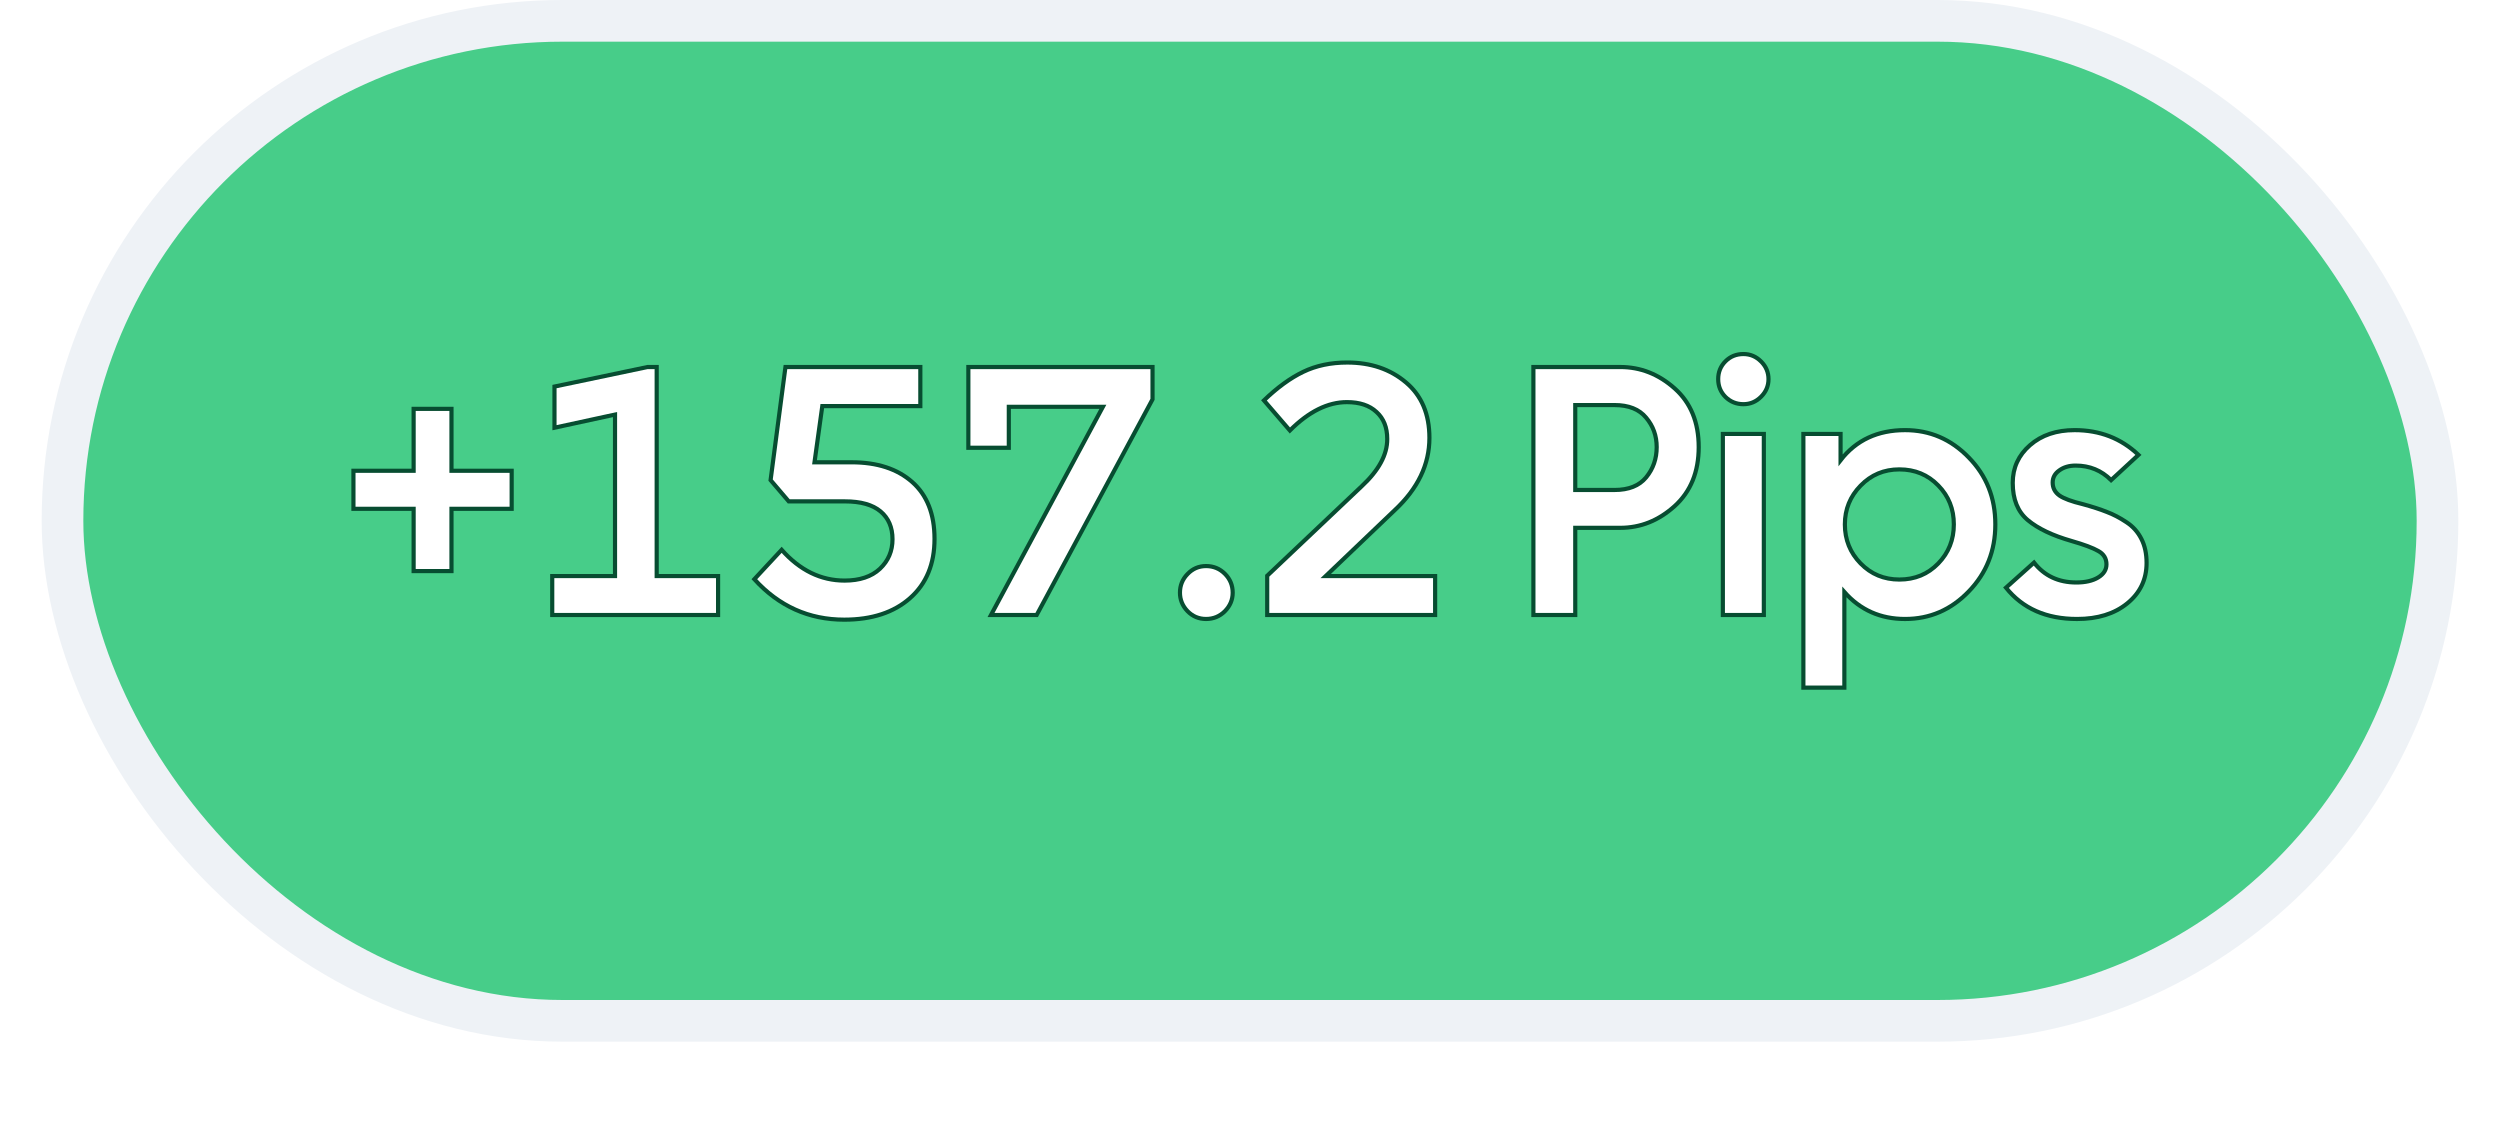 <svg width="120" height="54" viewBox="0 0 120 54" fill="none" xmlns="http://www.w3.org/2000/svg">
<g filter="url(#filter0_dii_496_6584)">
<rect x="3" y="2" width="114" height="48" rx="24" fill="#47CD89"/>
<rect x="3" y="2" width="114" height="48" rx="24" stroke="#EEF2F6" stroke-width="2"/>
<path d="M21.671 28.412H19.854V25.423H16.965V23.597H19.854V20.625H21.671V23.597H24.56V25.423H21.671V28.412Z" fill="white"/>
<path d="M31.081 18.617H31.521V28.652H34.468V30.52H26.507V28.652H29.521V20.899L26.615 21.53V19.555L31.081 18.617Z" fill="white"/>
<path d="M37.86 25.066L36.988 24.045L37.702 18.617H44.176V20.493H39.47L39.096 23.19H40.881C42.104 23.19 43.072 23.506 43.786 24.137C44.5 24.768 44.857 25.678 44.857 26.868C44.857 28.069 44.467 29.015 43.687 29.706C42.906 30.398 41.852 30.744 40.524 30.744C38.825 30.744 37.386 30.097 36.208 28.802L37.519 27.391C38.394 28.376 39.401 28.868 40.541 28.868C41.266 28.868 41.83 28.68 42.234 28.304C42.638 27.922 42.84 27.449 42.84 26.884C42.84 26.314 42.649 25.869 42.267 25.548C41.885 25.227 41.316 25.066 40.557 25.066H37.86Z" fill="white"/>
<path d="M46.481 22.493V18.617H55.321V20.169L49.76 30.52H47.568L52.939 20.526H48.423V22.493H46.481Z" fill="white"/>
<path d="M56.638 29.449C56.638 29.101 56.759 28.802 57.003 28.553C57.246 28.298 57.542 28.171 57.891 28.171C58.245 28.171 58.547 28.295 58.796 28.544C59.045 28.794 59.169 29.095 59.169 29.449C59.169 29.787 59.045 30.083 58.796 30.337C58.547 30.586 58.245 30.711 57.891 30.711C57.542 30.711 57.246 30.586 57.003 30.337C56.759 30.083 56.638 29.787 56.638 29.449Z" fill="white"/>
<path d="M64.669 18.401C65.793 18.401 66.731 18.719 67.483 19.355C68.236 19.986 68.612 20.875 68.612 22.02C68.612 23.298 68.056 24.455 66.944 25.49L63.632 28.652H68.886V30.52H60.826V28.636L65.35 24.352C66.18 23.583 66.592 22.822 66.587 22.07C66.587 21.516 66.415 21.085 66.072 20.775C65.735 20.459 65.262 20.302 64.653 20.302C63.734 20.302 62.821 20.756 61.914 21.663L60.669 20.219C61.305 19.605 61.933 19.148 62.553 18.849C63.172 18.55 63.878 18.401 64.669 18.401Z" fill="white"/>
<path d="M75.612 30.52H73.603V18.617H77.77C78.744 18.617 79.615 18.96 80.385 19.646C81.154 20.332 81.538 21.27 81.538 22.46C81.538 23.65 81.154 24.593 80.385 25.291C79.615 25.988 78.744 26.336 77.77 26.336H75.612V30.52ZM75.612 20.443V24.519H77.496C78.177 24.519 78.683 24.317 79.015 23.913C79.352 23.503 79.521 23.019 79.521 22.46C79.521 21.918 79.352 21.447 79.015 21.049C78.683 20.645 78.177 20.443 77.496 20.443H75.612Z" fill="white"/>
<path d="M82.822 20.053C82.589 19.82 82.473 19.535 82.473 19.198C82.473 18.86 82.589 18.575 82.822 18.343C83.054 18.11 83.342 17.994 83.685 17.994C84.011 17.994 84.294 18.113 84.531 18.351C84.769 18.589 84.888 18.871 84.888 19.198C84.888 19.524 84.769 19.806 84.531 20.044C84.294 20.282 84.011 20.401 83.685 20.401C83.347 20.401 83.059 20.285 82.822 20.053ZM84.664 30.52H82.697V21.829H84.664V30.52Z" fill="white"/>
<path d="M86.562 34.006V21.829H88.347V23.091C89.094 22.128 90.126 21.646 91.443 21.646C92.633 21.646 93.651 22.084 94.498 22.958C95.35 23.827 95.776 24.898 95.776 26.17C95.776 27.438 95.35 28.511 94.498 29.391C93.651 30.271 92.633 30.711 91.443 30.711C90.264 30.711 89.293 30.279 88.529 29.416V34.006H86.562ZM91.169 28.818C91.916 28.818 92.538 28.561 93.037 28.046C93.535 27.532 93.784 26.906 93.784 26.17C93.784 25.434 93.535 24.812 93.037 24.303C92.538 23.788 91.916 23.531 91.169 23.531C90.433 23.531 89.813 23.791 89.309 24.311C88.806 24.826 88.554 25.445 88.554 26.17C88.554 26.906 88.806 27.532 89.309 28.046C89.813 28.561 90.433 28.818 91.169 28.818Z" fill="white"/>
<path d="M98.528 24.162C98.528 24.422 98.636 24.629 98.852 24.784C99.068 24.934 99.441 25.072 99.973 25.199C100.438 25.326 100.822 25.451 101.126 25.573C101.436 25.689 101.749 25.852 102.064 26.062C102.38 26.267 102.621 26.536 102.787 26.868C102.953 27.194 103.036 27.579 103.036 28.021C103.036 28.813 102.726 29.46 102.106 29.964C101.492 30.462 100.689 30.711 99.699 30.711C98.227 30.711 97.09 30.21 96.287 29.209L97.632 28.005C98.13 28.641 98.808 28.959 99.665 28.959C100.097 28.959 100.446 28.879 100.711 28.719C100.977 28.558 101.11 28.348 101.11 28.088C101.11 27.806 100.98 27.593 100.72 27.449C100.46 27.299 100.031 27.139 99.433 26.967C98.526 26.707 97.828 26.375 97.341 25.971C96.854 25.567 96.611 24.97 96.611 24.178C96.611 23.453 96.888 22.85 97.441 22.369C97.994 21.887 98.708 21.646 99.582 21.646C100.794 21.646 101.815 22.042 102.646 22.834L101.334 24.045C100.869 23.581 100.302 23.348 99.632 23.348C99.317 23.348 99.054 23.426 98.844 23.581C98.633 23.73 98.528 23.924 98.528 24.162Z" fill="white"/>
<path d="M21.671 28.412H19.854V25.423H16.965V23.597H19.854V20.625H21.671V23.597H24.56V25.423H21.671V28.412Z" stroke="#074D31" stroke-width="0.2"/>
<path d="M31.081 18.617H31.521V28.652H34.468V30.52H26.507V28.652H29.521V20.899L26.615 21.53V19.555L31.081 18.617Z" stroke="#074D31" stroke-width="0.2"/>
<path d="M37.86 25.066L36.988 24.045L37.702 18.617H44.176V20.493H39.47L39.096 23.19H40.881C42.104 23.19 43.072 23.506 43.786 24.137C44.5 24.768 44.857 25.678 44.857 26.868C44.857 28.069 44.467 29.015 43.687 29.706C42.906 30.398 41.852 30.744 40.524 30.744C38.825 30.744 37.386 30.097 36.208 28.802L37.519 27.391C38.394 28.376 39.401 28.868 40.541 28.868C41.266 28.868 41.83 28.68 42.234 28.304C42.638 27.922 42.84 27.449 42.84 26.884C42.84 26.314 42.649 25.869 42.267 25.548C41.885 25.227 41.316 25.066 40.557 25.066H37.86Z" stroke="#074D31" stroke-width="0.2"/>
<path d="M46.481 22.493V18.617H55.321V20.169L49.76 30.52H47.568L52.939 20.526H48.423V22.493H46.481Z" stroke="#074D31" stroke-width="0.2"/>
<path d="M56.638 29.449C56.638 29.101 56.759 28.802 57.003 28.553C57.246 28.298 57.542 28.171 57.891 28.171C58.245 28.171 58.547 28.295 58.796 28.544C59.045 28.794 59.169 29.095 59.169 29.449C59.169 29.787 59.045 30.083 58.796 30.337C58.547 30.586 58.245 30.711 57.891 30.711C57.542 30.711 57.246 30.586 57.003 30.337C56.759 30.083 56.638 29.787 56.638 29.449Z" stroke="#074D31" stroke-width="0.2"/>
<path d="M64.669 18.401C65.793 18.401 66.731 18.719 67.483 19.355C68.236 19.986 68.612 20.875 68.612 22.02C68.612 23.298 68.056 24.455 66.944 25.49L63.632 28.652H68.886V30.52H60.826V28.636L65.35 24.352C66.18 23.583 66.592 22.822 66.587 22.07C66.587 21.516 66.415 21.085 66.072 20.775C65.735 20.459 65.262 20.302 64.653 20.302C63.734 20.302 62.821 20.756 61.914 21.663L60.669 20.219C61.305 19.605 61.933 19.148 62.553 18.849C63.172 18.55 63.878 18.401 64.669 18.401Z" stroke="#074D31" stroke-width="0.2"/>
<path d="M75.612 30.52H73.603V18.617H77.77C78.744 18.617 79.615 18.96 80.385 19.646C81.154 20.332 81.538 21.27 81.538 22.46C81.538 23.65 81.154 24.593 80.385 25.291C79.615 25.988 78.744 26.336 77.77 26.336H75.612V30.52ZM75.612 20.443V24.519H77.496C78.177 24.519 78.683 24.317 79.015 23.913C79.352 23.503 79.521 23.019 79.521 22.46C79.521 21.918 79.352 21.447 79.015 21.049C78.683 20.645 78.177 20.443 77.496 20.443H75.612Z" stroke="#074D31" stroke-width="0.2"/>
<path d="M82.822 20.053C82.589 19.82 82.473 19.535 82.473 19.198C82.473 18.86 82.589 18.575 82.822 18.343C83.054 18.11 83.342 17.994 83.685 17.994C84.011 17.994 84.294 18.113 84.531 18.351C84.769 18.589 84.888 18.871 84.888 19.198C84.888 19.524 84.769 19.806 84.531 20.044C84.294 20.282 84.011 20.401 83.685 20.401C83.347 20.401 83.059 20.285 82.822 20.053ZM84.664 30.52H82.697V21.829H84.664V30.52Z" stroke="#074D31" stroke-width="0.2"/>
<path d="M86.562 34.006V21.829H88.347V23.091C89.094 22.128 90.126 21.646 91.443 21.646C92.633 21.646 93.651 22.084 94.498 22.958C95.35 23.827 95.776 24.898 95.776 26.17C95.776 27.438 95.35 28.511 94.498 29.391C93.651 30.271 92.633 30.711 91.443 30.711C90.264 30.711 89.293 30.279 88.529 29.416V34.006H86.562ZM91.169 28.818C91.916 28.818 92.538 28.561 93.037 28.046C93.535 27.532 93.784 26.906 93.784 26.17C93.784 25.434 93.535 24.812 93.037 24.303C92.538 23.788 91.916 23.531 91.169 23.531C90.433 23.531 89.813 23.791 89.309 24.311C88.806 24.826 88.554 25.445 88.554 26.17C88.554 26.906 88.806 27.532 89.309 28.046C89.813 28.561 90.433 28.818 91.169 28.818Z" stroke="#074D31" stroke-width="0.2"/>
<path d="M98.528 24.162C98.528 24.422 98.636 24.629 98.852 24.784C99.068 24.934 99.441 25.072 99.973 25.199C100.438 25.326 100.822 25.451 101.126 25.573C101.436 25.689 101.749 25.852 102.064 26.062C102.38 26.267 102.621 26.536 102.787 26.868C102.953 27.194 103.036 27.579 103.036 28.021C103.036 28.813 102.726 29.46 102.106 29.964C101.492 30.462 100.689 30.711 99.699 30.711C98.227 30.711 97.09 30.21 96.287 29.209L97.632 28.005C98.13 28.641 98.808 28.959 99.665 28.959C100.097 28.959 100.446 28.879 100.711 28.719C100.977 28.558 101.11 28.348 101.11 28.088C101.11 27.806 100.98 27.593 100.72 27.449C100.46 27.299 100.031 27.139 99.433 26.967C98.526 26.707 97.828 26.375 97.341 25.971C96.854 25.567 96.611 24.97 96.611 24.178C96.611 23.453 96.888 22.85 97.441 22.369C97.994 21.887 98.708 21.646 99.582 21.646C100.794 21.646 101.815 22.042 102.646 22.834L101.334 24.045C100.869 23.581 100.302 23.348 99.632 23.348C99.317 23.348 99.054 23.426 98.844 23.581C98.633 23.73 98.528 23.924 98.528 24.162Z" stroke="#074D31" stroke-width="0.2"/>
</g>
<defs>
<filter id="filter0_dii_496_6584" x="0" y="0" width="120" height="54" filterUnits="userSpaceOnUse" color-interpolation-filters="sRGB">
<feFlood flood-opacity="0" result="BackgroundImageFix"/>
<feColorMatrix in="SourceAlpha" type="matrix" values="0 0 0 0 0 0 0 0 0 0 0 0 0 0 0 0 0 0 127 0" result="hardAlpha"/>
<feOffset dy="1"/>
<feGaussianBlur stdDeviation="1"/>
<feComposite in2="hardAlpha" operator="out"/>
<feColorMatrix type="matrix" values="0 0 0 0 0.063 0 0 0 0 0.094 0 0 0 0 0.157 0 0 0 0.05 0"/>
<feBlend mode="normal" in2="BackgroundImageFix" result="effect1_dropShadow_496_6584"/>
<feBlend mode="normal" in="SourceGraphic" in2="effect1_dropShadow_496_6584" result="shape"/>
<feColorMatrix in="SourceAlpha" type="matrix" values="0 0 0 0 0 0 0 0 0 0 0 0 0 0 0 0 0 0 127 0" result="hardAlpha"/>
<feOffset dy="-2"/>
<feComposite in2="hardAlpha" operator="arithmetic" k2="-1" k3="1"/>
<feColorMatrix type="matrix" values="0 0 0 0 0.063 0 0 0 0 0.094 0 0 0 0 0.157 0 0 0 0.05 0"/>
<feBlend mode="normal" in2="shape" result="effect2_innerShadow_496_6584"/>
<feColorMatrix in="SourceAlpha" type="matrix" values="0 0 0 0 0 0 0 0 0 0 0 0 0 0 0 0 0 0 127 0" result="hardAlpha"/>
<feMorphology radius="1" operator="erode" in="SourceAlpha" result="effect3_innerShadow_496_6584"/>
<feOffset/>
<feComposite in2="hardAlpha" operator="arithmetic" k2="-1" k3="1"/>
<feColorMatrix type="matrix" values="0 0 0 0 0.063 0 0 0 0 0.094 0 0 0 0 0.157 0 0 0 0.18 0"/>
<feBlend mode="normal" in2="effect2_innerShadow_496_6584" result="effect3_innerShadow_496_6584"/>
</filter>
</defs>
</svg>
